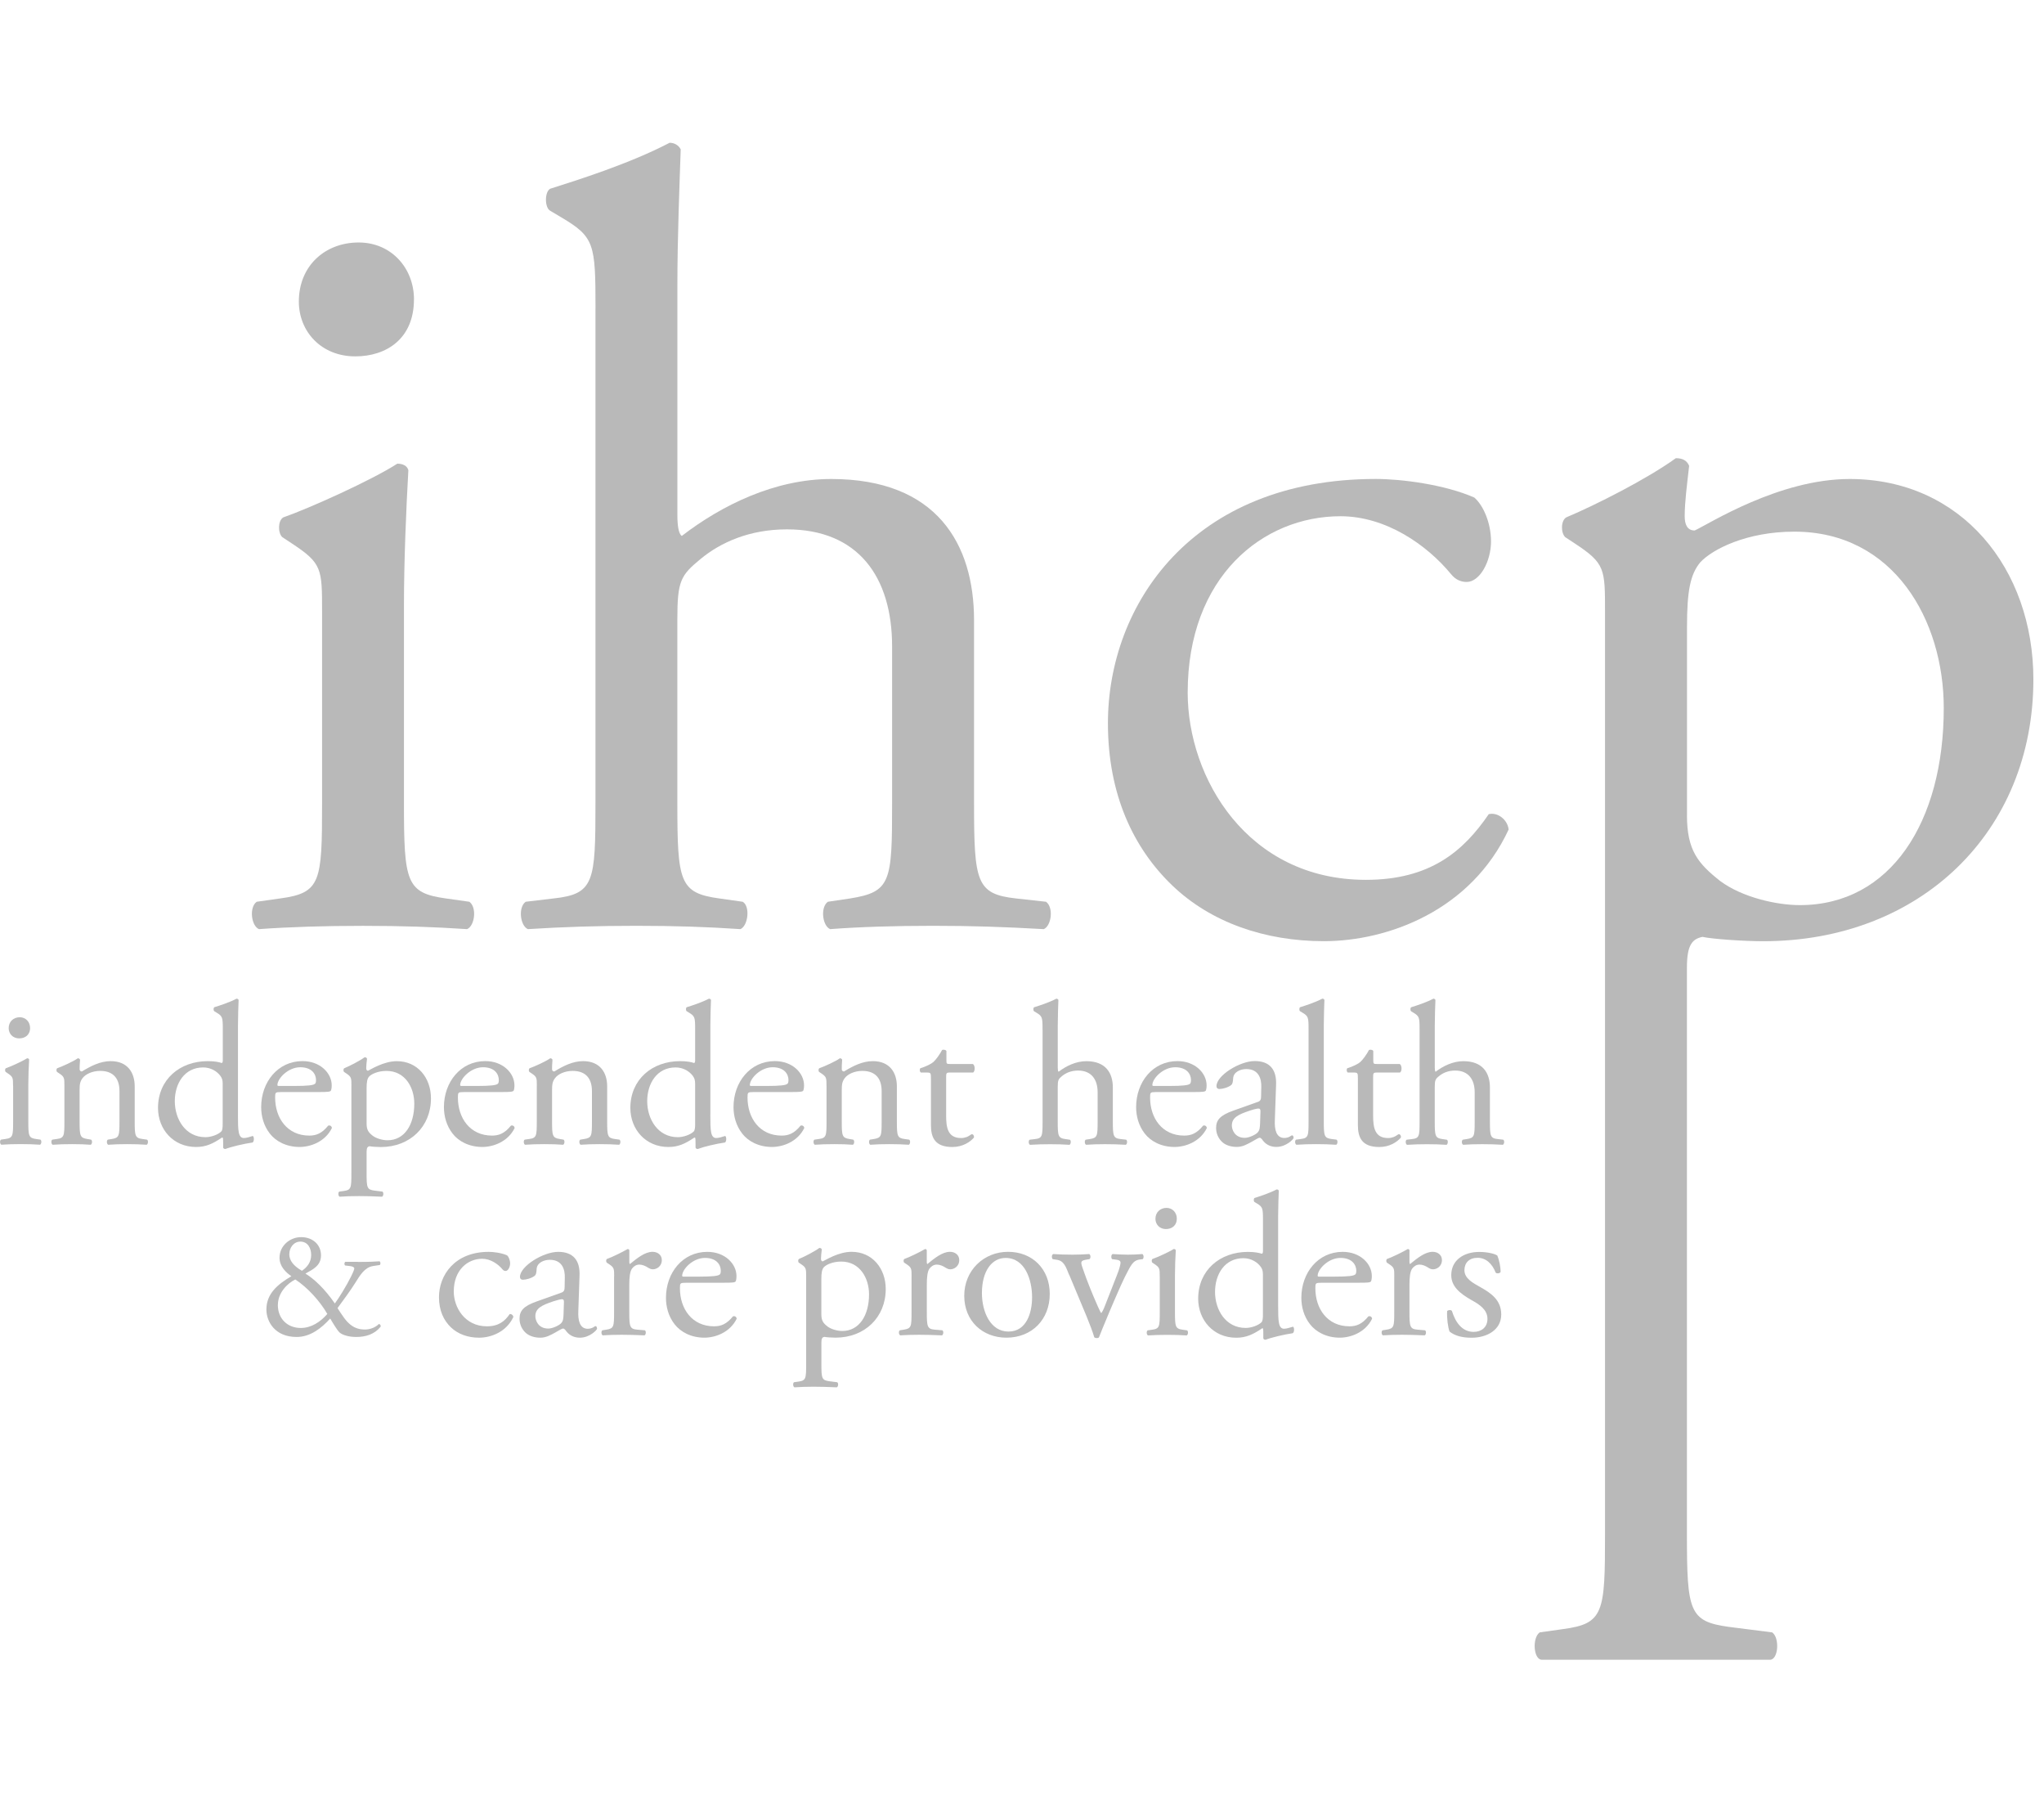 <svg width="102" height="90" viewBox="0 0 102 90" fill="none" xmlns="http://www.w3.org/2000/svg">
<g clip-path="url(#clip0_708_3132)">
<path d="M1.502 51.278C1.502 51.644 1.245 51.807 0.957 51.807C0.639 51.807 0.433 51.574 0.433 51.299C0.433 50.963 0.68 50.752 0.986 50.752C1.292 50.752 1.5 50.994 1.5 51.279M0.651 54.172C0.651 53.775 0.651 53.725 0.374 53.542L0.283 53.48C0.242 53.439 0.242 53.328 0.292 53.297C0.528 53.216 1.113 52.952 1.35 52.8C1.401 52.8 1.442 52.819 1.454 52.859C1.432 53.216 1.413 53.702 1.413 54.118V55.944C1.413 56.675 1.432 56.777 1.802 56.827L2.019 56.858C2.091 56.91 2.069 57.081 1.997 57.112C1.689 57.091 1.391 57.081 1.033 57.081C0.674 57.081 0.355 57.091 0.068 57.112C-0.004 57.081 -0.023 56.91 0.049 56.858L0.263 56.827C0.643 56.777 0.655 56.675 0.655 55.944V54.17L0.651 54.172Z" fill="#B9B9B9"/>
<path d="M20.657 14.938C20.657 16.906 19.276 17.78 17.729 17.78C16.017 17.78 14.913 16.524 14.913 15.048C14.913 13.245 16.239 12.098 17.897 12.098C19.555 12.098 20.659 13.408 20.659 14.938M16.072 30.511C16.072 28.38 16.072 28.108 14.58 27.124L14.083 26.796C13.863 26.577 13.863 25.977 14.138 25.812C15.408 25.374 18.557 23.954 19.827 23.133C20.104 23.133 20.324 23.243 20.378 23.461C20.269 25.374 20.158 27.997 20.158 30.236V40.072C20.158 44.007 20.269 44.554 22.258 44.826L23.419 44.99C23.807 45.261 23.696 46.192 23.308 46.356C21.651 46.246 20.049 46.192 18.115 46.192C16.181 46.192 14.469 46.246 12.922 46.356C12.534 46.192 12.425 45.261 12.811 44.99L13.972 44.826C16.015 44.552 16.072 44.005 16.072 40.072V30.509V30.511Z" fill="#B9B9B9"/>
<path d="M29.717 15.376C29.717 12.152 29.662 11.825 28.004 10.84L27.451 10.512C27.175 10.349 27.175 9.582 27.451 9.418C28.832 8.981 31.429 8.162 33.416 7.123C33.638 7.123 33.858 7.233 33.969 7.451C33.914 9.09 33.803 11.823 33.803 14.227V25.702C33.803 26.193 33.858 26.631 34.023 26.739C36.012 25.209 38.663 23.898 41.482 23.898C46.729 23.898 48.607 27.122 48.607 30.947V40.072C48.607 44.007 48.718 44.608 50.707 44.826L52.197 44.99C52.584 45.262 52.474 46.19 52.086 46.356C50.097 46.244 48.496 46.19 46.562 46.19C44.627 46.19 42.917 46.244 41.425 46.356C41.038 46.19 40.928 45.262 41.314 44.99L42.419 44.826C44.462 44.498 44.518 44.005 44.518 40.072V32.259C44.518 28.762 42.806 26.411 39.271 26.411C37.393 26.411 35.956 27.066 34.962 27.887C33.967 28.706 33.801 28.98 33.801 30.893V40.072C33.801 44.007 33.912 44.554 35.899 44.826L37.06 44.99C37.446 45.208 37.335 46.19 36.949 46.356C35.291 46.244 33.69 46.19 31.756 46.19C29.822 46.19 28.11 46.244 26.343 46.356C25.957 46.19 25.846 45.262 26.234 44.99L27.615 44.826C29.658 44.608 29.715 44.005 29.715 40.072V15.376H29.717Z" fill="#B9B9B9"/>
<path d="M73.577 24.829C74.017 25.212 74.405 26.085 74.405 27.014C74.405 27.999 73.853 29.035 73.189 29.035C72.912 29.035 72.636 28.926 72.416 28.652C71.2 27.176 69.157 25.756 66.892 25.756C63.023 25.756 59.268 28.762 59.268 34.554C59.268 38.816 62.25 43.897 68.16 43.897C71.364 43.897 73.022 42.477 74.292 40.62C74.734 40.51 75.23 40.892 75.285 41.385C73.409 45.427 69.264 46.957 66.06 46.957C63.132 46.957 60.425 46.027 58.492 44.171C56.558 42.312 55.288 39.635 55.288 36.082C55.288 30.18 59.486 23.896 68.656 23.896C69.928 23.896 72.083 24.17 73.575 24.825" fill="#B9B9B9"/>
<path d="M84.183 40.676C84.183 42.425 84.734 43.08 85.84 43.955C86.945 44.774 88.657 45.158 89.816 45.158C94.347 45.158 96.998 41.005 96.998 35.323C96.998 30.951 94.512 26.525 89.541 26.525C87.167 26.525 85.455 27.4 84.847 28.055C84.35 28.656 84.185 29.475 84.185 31.278V40.678L84.183 40.676ZM80.094 30.512C80.094 28.38 80.094 28.109 78.602 27.124L78.105 26.797C77.885 26.577 77.885 25.977 78.16 25.812C79.596 25.211 82.192 23.898 83.628 22.86C83.959 22.86 84.181 22.97 84.292 23.243C84.181 24.228 84.07 25.047 84.07 25.756C84.07 26.139 84.181 26.467 84.569 26.467C85.285 26.139 88.766 23.898 92.302 23.898C97.88 23.898 101.47 28.378 101.47 33.899C101.47 41.495 95.837 46.959 87.991 46.959C86.997 46.959 85.451 46.851 84.954 46.742C84.457 46.851 84.181 47.125 84.181 48.271V76.523C84.181 80.404 84.292 80.895 86.281 81.169L88.435 81.442C88.821 81.716 88.745 82.809 88.324 82.809H76.945C76.524 82.809 76.448 81.716 76.835 81.442L77.994 81.279C80.04 81.007 80.094 80.46 80.094 76.525V30.512Z" fill="#B9B9B9"/>
<path d="M3.214 54.171C3.214 53.774 3.214 53.724 2.937 53.541L2.846 53.48C2.805 53.439 2.805 53.327 2.856 53.296C3.091 53.215 3.676 52.952 3.882 52.799C3.923 52.799 3.974 52.819 3.995 52.871C3.974 53.104 3.974 53.256 3.974 53.346C3.974 53.408 4.014 53.458 4.087 53.458C4.519 53.194 5 52.942 5.522 52.942C6.373 52.942 6.722 53.52 6.722 54.2V55.946C6.722 56.676 6.743 56.778 7.113 56.828L7.339 56.859C7.411 56.911 7.39 57.083 7.318 57.114C7.01 57.092 6.712 57.083 6.354 57.083C5.995 57.083 5.678 57.092 5.399 57.114C5.327 57.083 5.308 56.911 5.378 56.859L5.573 56.828C5.95 56.767 5.962 56.676 5.962 55.946V54.435C5.962 53.855 5.695 53.429 4.998 53.429C4.609 53.429 4.27 53.591 4.125 53.784C3.993 53.957 3.972 54.1 3.972 54.393V55.946C3.972 56.676 3.993 56.769 4.363 56.828L4.548 56.859C4.62 56.911 4.599 57.083 4.527 57.114C4.25 57.092 3.952 57.083 3.594 57.083C3.235 57.083 2.918 57.092 2.63 57.114C2.558 57.083 2.536 56.911 2.608 56.859L2.824 56.828C3.204 56.778 3.214 56.676 3.214 55.946V54.171Z" fill="#B9B9B9"/>
<path d="M11.114 54.079C11.114 53.877 11.073 53.784 11.001 53.682C10.847 53.468 10.54 53.256 10.139 53.256C9.206 53.256 8.723 54.058 8.723 54.94C8.723 55.823 9.244 56.736 10.251 56.736C10.53 56.736 10.877 56.614 11.04 56.453C11.103 56.391 11.112 56.239 11.112 56.077V54.079H11.114ZM11.874 55.603C11.874 56.404 11.884 56.778 12.172 56.778C12.285 56.778 12.458 56.728 12.612 56.676C12.684 56.696 12.694 56.952 12.602 57.002C12.172 57.062 11.535 57.214 11.249 57.325C11.186 57.325 11.136 57.295 11.136 57.245V57.073C11.136 56.921 11.136 56.798 11.116 56.757H11.075C10.623 57.062 10.275 57.225 9.784 57.225C8.645 57.225 7.885 56.343 7.885 55.277C7.885 53.857 8.974 52.942 10.368 52.942C10.717 52.942 10.943 52.992 11.056 53.034C11.107 53.034 11.118 52.975 11.118 52.892V51.358C11.118 50.761 11.108 50.699 10.799 50.516L10.697 50.454C10.645 50.423 10.645 50.281 10.697 50.252C10.953 50.171 11.436 50.019 11.804 49.826C11.845 49.826 11.886 49.845 11.907 49.888C11.895 50.192 11.876 50.699 11.876 51.146V55.601L11.874 55.603Z" fill="#B9B9B9"/>
<path d="M14.642 54.181C15.402 54.181 15.627 54.141 15.709 54.079C15.741 54.058 15.77 54.02 15.77 53.886C15.77 53.601 15.575 53.247 14.981 53.247C14.387 53.247 13.851 53.796 13.843 54.131C13.843 54.152 13.843 54.181 13.915 54.181H14.644H14.642ZM14.007 54.486C13.74 54.486 13.73 54.505 13.73 54.759C13.73 55.785 14.336 56.657 15.435 56.657C15.772 56.657 16.06 56.555 16.377 56.16C16.481 56.129 16.553 56.191 16.562 56.28C16.224 56.971 15.485 57.224 14.952 57.224C14.286 57.224 13.762 56.941 13.464 56.555C13.156 56.158 13.033 55.682 13.033 55.235C13.033 53.987 13.865 52.94 15.096 52.94C15.978 52.94 16.553 53.54 16.553 54.149C16.553 54.289 16.533 54.372 16.512 54.413C16.481 54.472 16.338 54.484 15.906 54.484H14.007V54.486Z" fill="#B9B9B9"/>
<path d="M18.294 56.058C18.294 56.384 18.397 56.505 18.602 56.667C18.806 56.819 19.124 56.89 19.34 56.89C20.181 56.89 20.674 56.12 20.674 55.064C20.674 54.252 20.213 53.43 19.289 53.43C18.849 53.43 18.53 53.592 18.417 53.713C18.325 53.825 18.294 53.977 18.294 54.312V56.058ZM17.537 54.172C17.537 53.775 17.537 53.724 17.26 53.541L17.168 53.48C17.128 53.439 17.128 53.328 17.178 53.297C17.445 53.187 17.928 52.942 18.195 52.749C18.255 52.749 18.296 52.769 18.316 52.821C18.296 53.004 18.275 53.156 18.275 53.289C18.275 53.36 18.296 53.42 18.368 53.42C18.501 53.358 19.147 52.944 19.804 52.944C20.84 52.944 21.506 53.776 21.506 54.802C21.506 56.212 20.46 57.228 19.003 57.228C18.818 57.228 18.53 57.208 18.438 57.187C18.347 57.208 18.294 57.258 18.294 57.472V58.538C18.294 59.258 18.314 59.351 18.684 59.401L19.085 59.451C19.157 59.503 19.136 59.675 19.064 59.706C18.571 59.684 18.273 59.675 17.914 59.675C17.556 59.675 17.237 59.684 16.95 59.706C16.878 59.675 16.859 59.501 16.929 59.451L17.145 59.422C17.525 59.372 17.535 59.27 17.535 58.54V54.177L17.537 54.172Z" fill="#B9B9B9"/>
<path d="M23.764 54.181C24.523 54.181 24.749 54.141 24.831 54.079C24.862 54.058 24.892 54.02 24.892 53.886C24.892 53.601 24.697 53.247 24.103 53.247C23.509 53.247 22.973 53.796 22.963 54.131C22.963 54.152 22.963 54.181 23.035 54.181H23.764ZM23.127 54.486C22.86 54.486 22.85 54.505 22.85 54.759C22.85 55.785 23.456 56.657 24.553 56.657C24.89 56.657 25.178 56.555 25.497 56.16C25.599 56.129 25.671 56.191 25.682 56.28C25.343 56.971 24.605 57.224 24.072 57.224C23.405 57.224 22.881 56.941 22.584 56.555C22.276 56.158 22.153 55.682 22.153 55.235C22.153 53.987 22.985 52.94 24.216 52.94C25.098 52.94 25.672 53.54 25.672 54.149C25.672 54.289 25.653 54.372 25.632 54.413C25.601 54.472 25.456 54.484 25.026 54.484H23.127V54.486Z" fill="#B9B9B9"/>
<path d="M26.789 54.171C26.789 53.774 26.789 53.724 26.512 53.541L26.419 53.48C26.378 53.439 26.378 53.327 26.431 53.296C26.666 53.215 27.25 52.952 27.457 52.799C27.498 52.799 27.549 52.819 27.57 52.871C27.549 53.104 27.549 53.256 27.549 53.346C27.549 53.408 27.589 53.458 27.662 53.458C28.092 53.194 28.575 52.942 29.097 52.942C29.948 52.942 30.299 53.52 30.299 54.2V55.946C30.299 56.676 30.318 56.778 30.688 56.828L30.914 56.859C30.986 56.911 30.965 57.083 30.895 57.114C30.587 57.092 30.289 57.083 29.93 57.083C29.572 57.083 29.255 57.092 28.976 57.114C28.904 57.083 28.883 56.911 28.955 56.859L29.149 56.828C29.529 56.767 29.539 56.676 29.539 55.946V54.435C29.539 53.855 29.272 53.429 28.575 53.429C28.185 53.429 27.846 53.591 27.702 53.784C27.57 53.957 27.549 54.1 27.549 54.393V55.946C27.549 56.676 27.57 56.769 27.938 56.828L28.123 56.859C28.195 56.911 28.174 57.083 28.102 57.114C27.825 57.092 27.527 57.083 27.167 57.083C26.806 57.083 26.491 57.092 26.203 57.114C26.131 57.083 26.111 56.911 26.181 56.859L26.398 56.828C26.777 56.778 26.787 56.676 26.787 55.946V54.171H26.789Z" fill="#B9B9B9"/>
<path d="M34.689 54.079C34.689 53.877 34.648 53.784 34.576 53.682C34.422 53.468 34.115 53.256 33.713 53.256C32.781 53.256 32.297 54.058 32.297 54.94C32.297 55.823 32.819 56.736 33.826 56.736C34.103 56.736 34.452 56.614 34.617 56.453C34.679 56.391 34.689 56.239 34.689 56.077V54.079ZM35.447 55.603C35.447 56.404 35.457 56.778 35.743 56.778C35.856 56.778 36.031 56.728 36.185 56.676C36.257 56.696 36.267 56.952 36.175 57.002C35.743 57.062 35.108 57.214 34.822 57.325C34.759 57.325 34.709 57.295 34.709 57.245V57.073C34.709 56.921 34.709 56.798 34.687 56.757H34.646C34.196 57.062 33.846 57.225 33.355 57.225C32.216 57.225 31.456 56.343 31.456 55.277C31.456 53.857 32.543 52.942 33.939 52.942C34.288 52.942 34.514 52.992 34.627 53.034C34.678 53.034 34.689 52.975 34.689 52.892V51.358C34.689 50.761 34.679 50.699 34.372 50.516L34.269 50.454C34.218 50.423 34.218 50.281 34.269 50.252C34.526 50.171 35.007 50.019 35.377 49.826C35.418 49.826 35.459 49.845 35.48 49.888C35.47 50.192 35.449 50.699 35.449 51.146V55.601L35.447 55.603Z" fill="#B9B9B9"/>
<path d="M38.217 54.181C38.977 54.181 39.202 54.141 39.284 54.079C39.315 54.058 39.347 54.02 39.347 53.886C39.347 53.601 39.152 53.247 38.556 53.247C37.96 53.247 37.428 53.796 37.418 54.131C37.418 54.152 37.418 54.181 37.49 54.181H38.219H38.217ZM37.58 54.486C37.315 54.486 37.303 54.505 37.303 54.759C37.303 55.785 37.909 56.657 39.006 56.657C39.345 56.657 39.631 56.555 39.95 56.16C40.054 56.129 40.126 56.191 40.135 56.28C39.797 56.971 39.058 57.224 38.525 57.224C37.857 57.224 37.335 56.941 37.037 56.555C36.729 56.158 36.604 55.682 36.604 55.235C36.604 53.987 37.436 52.94 38.667 52.94C39.549 52.94 40.124 53.54 40.124 54.149C40.124 54.289 40.102 54.372 40.083 54.413C40.052 54.472 39.907 54.484 39.477 54.484H37.578L37.58 54.486Z" fill="#B9B9B9"/>
<path d="M41.244 54.171C41.244 53.774 41.244 53.724 40.968 53.541L40.876 53.48C40.835 53.439 40.835 53.327 40.886 53.296C41.121 53.215 41.706 52.952 41.912 52.799C41.953 52.799 42.006 52.819 42.025 52.871C42.006 53.104 42.006 53.256 42.006 53.346C42.006 53.408 42.047 53.458 42.118 53.458C42.551 53.194 43.032 52.942 43.554 52.942C44.405 52.942 44.756 53.52 44.756 54.2V55.946C44.756 56.676 44.775 56.778 45.145 56.828L45.371 56.859C45.443 56.911 45.422 57.083 45.35 57.114C45.042 57.092 44.744 57.083 44.386 57.083C44.027 57.083 43.708 57.092 43.431 57.114C43.359 57.083 43.34 56.911 43.412 56.859L43.607 56.828C43.986 56.767 43.996 56.676 43.996 55.946V54.435C43.996 53.855 43.729 53.429 43.032 53.429C42.642 53.429 42.304 53.591 42.159 53.784C42.027 53.957 42.006 54.1 42.006 54.393V55.946C42.006 56.676 42.025 56.769 42.395 56.828L42.58 56.859C42.652 56.911 42.633 57.083 42.561 57.114C42.282 57.092 41.986 57.083 41.626 57.083C41.266 57.083 40.95 57.092 40.662 57.114C40.59 57.083 40.57 56.911 40.64 56.859L40.856 56.828C41.236 56.778 41.246 56.676 41.246 55.946V54.171H41.244Z" fill="#B9B9B9"/>
<path d="M47.399 53.511C47.224 53.511 47.214 53.541 47.214 53.755V55.651C47.214 56.241 47.286 56.779 47.962 56.779C48.065 56.779 48.157 56.757 48.241 56.728C48.332 56.698 48.467 56.586 48.498 56.586C48.58 56.586 48.62 56.698 48.601 56.757C48.416 56.971 48.048 57.226 47.524 57.226C46.642 57.226 46.456 56.738 46.456 56.129V53.806C46.456 53.532 46.447 53.511 46.242 53.511H45.954C45.892 53.47 45.882 53.358 45.923 53.299C46.221 53.208 46.476 53.075 46.579 52.985C46.714 52.861 46.908 52.59 47.012 52.385C47.062 52.364 47.187 52.364 47.228 52.435V52.892C47.228 53.075 47.237 53.085 47.413 53.085H48.552C48.675 53.177 48.655 53.451 48.562 53.511H47.403H47.399Z" fill="#B9B9B9"/>
<path d="M52.025 51.36C52.025 50.761 52.016 50.701 51.708 50.518L51.605 50.456C51.554 50.425 51.554 50.283 51.605 50.254C51.862 50.173 52.343 50.021 52.713 49.826C52.754 49.826 52.795 49.847 52.816 49.888C52.806 50.192 52.785 50.699 52.785 51.148V53.279C52.785 53.372 52.795 53.453 52.826 53.472C53.194 53.189 53.689 52.944 54.211 52.944C55.184 52.944 55.533 53.543 55.533 54.252V55.948C55.533 56.678 55.555 56.79 55.923 56.83L56.199 56.861C56.271 56.911 56.25 57.085 56.18 57.115C55.81 57.094 55.514 57.085 55.153 57.085C54.793 57.085 54.476 57.094 54.199 57.115C54.127 57.085 54.108 56.911 54.178 56.861L54.384 56.83C54.764 56.771 54.774 56.678 54.774 55.948V54.497C54.774 53.848 54.456 53.412 53.8 53.412C53.451 53.412 53.184 53.533 52.999 53.686C52.814 53.838 52.783 53.89 52.783 54.245V55.95C52.783 56.68 52.803 56.782 53.173 56.832L53.389 56.863C53.461 56.904 53.441 57.087 53.369 57.117C53.062 57.096 52.764 57.087 52.405 57.087C52.047 57.087 51.729 57.096 51.4 57.117C51.328 57.087 51.309 56.913 51.381 56.863L51.638 56.832C52.018 56.792 52.027 56.68 52.027 55.95V51.362L52.025 51.36Z" fill="#B9B9B9"/>
<path d="M58.303 54.181C59.063 54.181 59.289 54.141 59.371 54.079C59.402 54.058 59.433 54.02 59.433 53.886C59.433 53.601 59.238 53.247 58.642 53.247C58.046 53.247 57.513 53.796 57.505 54.131C57.505 54.152 57.505 54.181 57.577 54.181H58.305H58.303ZM57.668 54.486C57.402 54.486 57.392 54.505 57.392 54.759C57.392 55.785 57.996 56.657 59.094 56.657C59.433 56.657 59.719 56.555 60.039 56.16C60.142 56.129 60.214 56.191 60.224 56.28C59.885 56.971 59.147 57.224 58.613 57.224C57.947 57.224 57.423 56.941 57.125 56.555C56.817 56.158 56.695 55.682 56.695 55.235C56.695 53.987 57.524 52.94 58.755 52.94C59.638 52.94 60.212 53.54 60.212 54.149C60.212 54.289 60.191 54.372 60.171 54.413C60.14 54.472 59.998 54.484 59.566 54.484H57.668V54.486Z" fill="#B9B9B9"/>
<path d="M62.121 56.769C62.326 56.769 62.645 56.617 62.746 56.515C62.869 56.393 62.869 56.251 62.881 56.039L62.9 55.44C62.9 55.328 62.859 55.307 62.797 55.307C62.735 55.307 62.561 55.347 62.376 55.409C61.77 55.611 61.472 55.765 61.472 56.16C61.472 56.334 61.595 56.769 62.119 56.769M62.756 54.983C62.91 54.931 62.931 54.84 62.931 54.688L62.941 54.222C62.951 53.846 62.828 53.337 62.193 53.337C61.905 53.337 61.558 53.48 61.537 53.794C61.525 53.956 61.515 54.079 61.434 54.139C61.28 54.26 61.003 54.332 60.849 54.332C60.758 54.332 60.705 54.28 60.705 54.189C60.705 53.659 61.864 52.938 62.614 52.938C63.364 52.938 63.712 53.366 63.679 54.127L63.617 55.892C63.596 56.361 63.689 56.775 64.09 56.775C64.193 56.775 64.283 56.746 64.347 56.715C64.398 56.684 64.451 56.644 64.482 56.644C64.523 56.644 64.554 56.706 64.554 56.775C64.554 56.827 64.193 57.222 63.691 57.222C63.444 57.222 63.198 57.131 63.025 56.908C62.984 56.848 62.922 56.765 62.861 56.765C62.789 56.765 62.666 56.856 62.46 56.968C62.234 57.089 62.01 57.222 61.722 57.222C61.434 57.222 61.176 57.141 61.003 56.989C60.808 56.817 60.686 56.561 60.686 56.278C60.686 55.883 60.879 55.65 61.537 55.414L62.758 54.979L62.756 54.983Z" fill="#B9B9B9"/>
<path d="M66.06 55.946C66.06 56.676 66.082 56.778 66.45 56.828L66.697 56.859C66.769 56.911 66.75 57.083 66.678 57.114C66.339 57.092 66.043 57.083 65.682 57.083C65.322 57.083 65.006 57.092 64.696 57.114C64.622 57.083 64.603 56.911 64.675 56.859L64.911 56.828C65.291 56.778 65.3 56.676 65.3 55.946V51.358C65.3 50.759 65.291 50.699 64.983 50.516L64.879 50.454C64.827 50.423 64.827 50.281 64.879 50.252C65.137 50.171 65.618 50.019 65.988 49.824C66.029 49.824 66.07 49.843 66.091 49.886C66.082 50.19 66.06 50.697 66.06 51.146V55.946Z" fill="#B9B9B9"/>
<path d="M68.707 53.511C68.532 53.511 68.522 53.541 68.522 53.755V55.651C68.522 56.241 68.594 56.779 69.27 56.779C69.373 56.779 69.465 56.757 69.546 56.728C69.64 56.698 69.774 56.586 69.803 56.586C69.887 56.586 69.926 56.698 69.907 56.757C69.722 56.971 69.353 57.226 68.83 57.226C67.947 57.226 67.762 56.738 67.762 56.129V53.806C67.762 53.532 67.752 53.511 67.546 53.511H67.258C67.195 53.47 67.186 53.358 67.227 53.299C67.525 53.208 67.782 53.075 67.883 52.985C68.016 52.861 68.212 52.59 68.315 52.385C68.366 52.364 68.491 52.364 68.53 52.435V52.892C68.53 53.075 68.541 53.085 68.715 53.085H69.854C69.977 53.177 69.957 53.451 69.864 53.511H68.705H68.707Z" fill="#B9B9B9"/>
<path d="M70.84 51.36C70.84 50.761 70.83 50.701 70.522 50.518L70.421 50.456C70.37 50.425 70.37 50.283 70.421 50.254C70.678 50.173 71.159 50.021 71.529 49.826C71.57 49.826 71.611 49.847 71.631 49.888C71.621 50.192 71.599 50.699 71.599 51.148V53.279C71.599 53.372 71.611 53.453 71.64 53.472C72.01 53.189 72.503 52.944 73.025 52.944C74.001 52.944 74.35 53.543 74.35 54.252V55.948C74.35 56.678 74.371 56.79 74.739 56.83L75.016 56.861C75.088 56.911 75.068 57.085 74.994 57.115C74.626 57.094 74.328 57.085 73.97 57.085C73.611 57.085 73.292 57.094 73.015 57.115C72.943 57.085 72.924 56.911 72.996 56.861L73.198 56.83C73.578 56.771 73.59 56.678 73.59 55.948V54.497C73.59 53.848 73.272 53.412 72.614 53.412C72.266 53.412 71.999 53.533 71.814 53.686C71.629 53.838 71.597 53.89 71.597 54.245V55.95C71.597 56.68 71.619 56.782 71.987 56.832L72.203 56.863C72.275 56.904 72.256 57.087 72.184 57.117C71.876 57.096 71.578 57.087 71.22 57.087C70.861 57.087 70.542 57.096 70.215 57.117C70.143 57.087 70.121 56.913 70.193 56.863L70.45 56.832C70.832 56.792 70.84 56.68 70.84 55.95V51.362V51.36Z" fill="#B9B9B9"/>
<path d="M14.435 62.571C14.435 62.89 14.652 63.164 15.067 63.401C15.328 63.226 15.528 62.975 15.528 62.609C15.528 62.274 15.359 61.946 14.991 61.946C14.652 61.946 14.438 62.258 14.438 62.569M13.865 65.106C13.865 65.783 14.334 66.255 15.012 66.255C15.526 66.255 15.988 65.958 16.334 65.555C15.966 64.915 15.349 64.237 14.736 63.834C14.35 64.025 13.867 64.49 13.867 65.106M17.858 62.96C18.434 62.96 18.734 62.944 18.942 62.929C18.997 62.967 18.997 63.066 18.958 63.112L18.619 63.164C18.197 63.233 17.973 63.613 17.735 63.994C17.482 64.397 17.166 64.823 16.843 65.264C16.973 65.47 17.02 65.53 17.098 65.646C17.505 66.262 17.898 66.332 18.214 66.332C18.452 66.332 18.728 66.239 18.907 66.056C18.97 66.066 19.015 66.126 18.993 66.193C18.685 66.575 18.247 66.704 17.77 66.704C17.423 66.704 17.094 66.611 16.948 66.482C16.831 66.384 16.562 65.927 16.479 65.783C16.04 66.268 15.485 66.704 14.802 66.704C13.717 66.704 13.294 65.935 13.294 65.334C13.294 64.542 13.857 64.077 14.541 63.673C14.264 63.482 13.949 63.185 13.949 62.752C13.949 62.15 14.471 61.723 15.026 61.723C15.61 61.723 16.019 62.104 16.019 62.628C16.019 63.152 15.618 63.328 15.242 63.542C15.665 63.8 16.196 64.287 16.71 65.033C16.888 64.798 17.295 64.143 17.511 63.702C17.641 63.443 17.68 63.328 17.68 63.283C17.68 63.23 17.604 63.183 17.48 63.168L17.219 63.137C17.174 63.091 17.174 62.992 17.234 62.954H17.865L17.858 62.96Z" fill="#B9B9B9"/>
<path d="M25.302 62.63C25.384 62.702 25.456 62.864 25.456 63.035C25.456 63.218 25.353 63.411 25.23 63.411C25.18 63.411 25.127 63.39 25.086 63.342C24.86 63.066 24.48 62.802 24.06 62.802C23.341 62.802 22.644 63.359 22.644 64.436C22.644 65.228 23.197 66.172 24.295 66.172C24.89 66.172 25.197 65.91 25.433 65.563C25.515 65.544 25.608 65.613 25.618 65.706C25.269 66.457 24.5 66.74 23.906 66.74C23.361 66.74 22.858 66.567 22.5 66.222C22.139 65.877 21.906 65.38 21.906 64.721C21.906 63.625 22.685 62.457 24.389 62.457C24.625 62.457 25.024 62.507 25.302 62.63Z" fill="#B9B9B9"/>
<path d="M27.363 66.284C27.57 66.284 27.887 66.132 27.991 66.029C28.113 65.908 28.113 65.766 28.123 65.552L28.142 64.952C28.142 64.841 28.102 64.821 28.039 64.821C27.977 64.821 27.804 64.862 27.619 64.923C27.013 65.126 26.715 65.28 26.715 65.675C26.715 65.846 26.837 66.284 27.361 66.284M28 64.498C28.154 64.448 28.176 64.355 28.176 64.205L28.185 63.736C28.195 63.361 28.072 62.854 27.436 62.854C27.147 62.854 26.8 62.995 26.779 63.311C26.769 63.474 26.76 63.594 26.676 63.656C26.522 63.777 26.245 63.848 26.092 63.848C25.998 63.848 25.947 63.796 25.947 63.706C25.947 63.178 27.106 62.457 27.854 62.457C28.602 62.457 28.953 62.883 28.92 63.646L28.859 65.411C28.838 65.879 28.931 66.295 29.331 66.295C29.434 66.295 29.525 66.264 29.588 66.234C29.638 66.203 29.691 66.162 29.722 66.162C29.763 66.162 29.794 66.224 29.794 66.295C29.794 66.346 29.436 66.74 28.933 66.74C28.686 66.74 28.441 66.65 28.265 66.426C28.224 66.365 28.162 66.284 28.102 66.284C28.029 66.284 27.907 66.374 27.702 66.486C27.476 66.608 27.25 66.74 26.964 66.74C26.678 66.74 26.421 66.659 26.245 66.507C26.051 66.334 25.926 66.079 25.926 65.796C25.926 65.399 26.121 65.166 26.777 64.933L27.998 64.498H28Z" fill="#B9B9B9"/>
<path d="M30.648 63.684C30.648 63.289 30.648 63.239 30.371 63.056L30.278 62.995C30.237 62.954 30.237 62.842 30.287 62.812C30.525 62.731 31.066 62.467 31.323 62.315C31.376 62.324 31.405 62.345 31.405 62.386V62.973C31.405 63.023 31.415 63.054 31.436 63.064C31.795 62.771 32.184 62.455 32.564 62.455C32.821 62.455 33.026 62.617 33.026 62.862C33.026 63.197 32.749 63.328 32.584 63.328C32.482 63.328 32.43 63.297 32.358 63.257C32.204 63.155 32.05 63.093 31.906 63.093C31.742 63.093 31.618 63.185 31.538 63.295C31.434 63.438 31.403 63.733 31.403 64.078V65.457C31.403 66.188 31.425 66.311 31.812 66.34L32.182 66.371C32.255 66.422 32.233 66.594 32.161 66.623C31.68 66.604 31.382 66.594 31.023 66.594C30.665 66.594 30.348 66.604 30.079 66.623C30.007 66.594 29.987 66.422 30.059 66.371L30.254 66.34C30.634 66.28 30.644 66.188 30.644 65.457V63.681L30.648 63.684Z" fill="#B9B9B9"/>
<path d="M34.841 63.694C35.601 63.694 35.827 63.654 35.909 63.592C35.938 63.573 35.969 63.532 35.969 63.401C35.969 63.116 35.774 62.76 35.178 62.76C34.582 62.76 34.051 63.309 34.041 63.644C34.041 63.665 34.041 63.694 34.113 63.694H34.841ZM34.206 64.001C33.94 64.001 33.93 64.022 33.93 64.274C33.93 65.299 34.535 66.172 35.632 66.172C35.971 66.172 36.257 66.07 36.577 65.675C36.68 65.644 36.752 65.706 36.762 65.794C36.423 66.486 35.685 66.739 35.151 66.739C34.485 66.739 33.961 66.453 33.663 66.068C33.355 65.673 33.233 65.195 33.233 64.75C33.233 63.501 34.064 62.457 35.295 62.457C36.177 62.457 36.752 63.054 36.752 63.665C36.752 63.808 36.731 63.889 36.711 63.927C36.68 63.989 36.536 63.998 36.105 63.998H34.208L34.206 64.001Z" fill="#B9B9B9"/>
<path d="M40.987 65.573C40.987 65.898 41.09 66.02 41.294 66.181C41.499 66.334 41.816 66.405 42.033 66.405C42.874 66.405 43.367 65.632 43.367 64.576C43.367 63.765 42.905 62.942 41.982 62.942C41.54 62.942 41.222 63.104 41.109 63.226C41.018 63.339 40.987 63.49 40.987 63.825V65.571V65.573ZM40.229 63.684C40.229 63.289 40.229 63.239 39.953 63.056L39.861 62.994C39.82 62.954 39.82 62.842 39.871 62.811C40.138 62.7 40.621 62.455 40.888 62.262C40.948 62.262 40.989 62.283 41.01 62.334C40.989 62.517 40.969 62.667 40.969 62.8C40.969 62.871 40.989 62.931 41.061 62.931C41.195 62.871 41.84 62.455 42.496 62.455C43.532 62.455 44.2 63.287 44.2 64.312C44.2 65.723 43.153 66.738 41.696 66.738C41.511 66.738 41.224 66.719 41.133 66.698C41.039 66.719 40.989 66.769 40.989 66.983V68.049C40.989 68.769 41.01 68.86 41.38 68.912L41.779 68.962C41.852 69.012 41.83 69.185 41.758 69.216C41.267 69.197 40.969 69.185 40.609 69.185C40.249 69.185 39.931 69.197 39.645 69.216C39.573 69.185 39.553 69.012 39.623 68.962L39.84 68.931C40.219 68.881 40.229 68.779 40.229 68.049V63.684Z" fill="#B9B9B9"/>
<path d="M45.49 63.684C45.49 63.289 45.49 63.239 45.214 63.056L45.12 62.995C45.079 62.954 45.079 62.842 45.13 62.812C45.366 62.731 45.909 62.467 46.166 62.315C46.217 62.324 46.248 62.345 46.248 62.386V62.973C46.248 63.023 46.258 63.054 46.279 63.064C46.639 62.771 47.027 62.455 47.407 62.455C47.664 62.455 47.868 62.617 47.868 62.862C47.868 63.197 47.592 63.328 47.428 63.328C47.325 63.328 47.275 63.297 47.202 63.257C47.048 63.155 46.895 63.093 46.751 63.093C46.587 63.093 46.464 63.185 46.382 63.295C46.279 63.438 46.25 63.733 46.25 64.078V65.457C46.25 66.188 46.27 66.311 46.659 66.34L47.027 66.371C47.099 66.422 47.078 66.594 47.006 66.623C46.525 66.604 46.227 66.594 45.868 66.594C45.51 66.594 45.19 66.604 44.924 66.623C44.852 66.594 44.83 66.422 44.904 66.371L45.099 66.34C45.479 66.28 45.488 66.188 45.488 65.457V63.681L45.49 63.684Z" fill="#B9B9B9"/>
<path d="M50.181 62.761C49.503 62.761 49 63.401 49 64.517C49 65.442 49.421 66.434 50.323 66.434C51.225 66.434 51.503 65.501 51.503 64.721C51.503 63.858 51.154 62.761 50.181 62.761ZM52.385 64.557C52.385 65.825 51.503 66.739 50.221 66.739C49.041 66.739 48.118 65.916 48.118 64.648C48.118 63.38 49.094 62.455 50.303 62.455C51.513 62.455 52.385 63.309 52.385 64.555" fill="#B9B9B9"/>
<path d="M53.35 63.603C53.196 63.228 53.105 62.902 52.734 62.852L52.53 62.821C52.468 62.74 52.479 62.598 52.561 62.567C52.818 62.586 53.177 62.598 53.525 62.598C53.802 62.598 54.006 62.588 54.357 62.567C54.429 62.607 54.439 62.769 54.367 62.821L54.244 62.84C53.926 62.891 53.915 62.943 54.018 63.245C54.254 63.947 54.552 64.657 54.787 65.186C54.881 65.39 54.922 65.478 54.953 65.511C54.994 65.48 55.066 65.34 55.148 65.124C55.28 64.779 55.629 63.896 55.732 63.633C55.876 63.278 55.917 63.064 55.917 63.004C55.917 62.912 55.855 62.871 55.732 62.852L55.496 62.821C55.434 62.75 55.446 62.609 55.518 62.567C55.835 62.586 56.092 62.598 56.287 62.598C56.544 62.598 56.718 62.588 57.006 62.567C57.078 62.607 57.088 62.758 57.027 62.821L56.873 62.84C56.513 62.891 56.422 63.157 56.125 63.725C55.981 63.999 55.346 65.471 55.181 65.887C55.078 66.141 54.974 66.374 54.842 66.719C54.822 66.75 54.782 66.76 54.741 66.76C54.688 66.76 54.637 66.75 54.606 66.719C54.524 66.434 54.371 66.039 54.217 65.663L53.356 63.603H53.35Z" fill="#B9B9B9"/>
<path d="M58.725 60.792C58.725 61.156 58.468 61.32 58.181 61.32C57.864 61.32 57.659 61.085 57.659 60.811C57.659 60.476 57.904 60.264 58.212 60.264C58.52 60.264 58.725 60.509 58.725 60.792ZM57.873 63.684C57.873 63.289 57.873 63.239 57.596 63.056L57.503 62.995C57.462 62.954 57.462 62.842 57.513 62.812C57.748 62.731 58.335 62.467 58.571 62.314C58.621 62.314 58.662 62.336 58.674 62.376C58.653 62.731 58.633 63.218 58.633 63.634V65.461C58.633 66.191 58.653 66.293 59.023 66.343L59.239 66.374C59.311 66.426 59.29 66.598 59.218 66.627C58.91 66.607 58.612 66.598 58.253 66.598C57.895 66.598 57.575 66.607 57.289 66.627C57.217 66.598 57.197 66.426 57.269 66.374L57.486 66.343C57.865 66.293 57.875 66.191 57.875 65.461V63.684H57.873Z" fill="#B9B9B9"/>
<path d="M63.023 63.594C63.023 63.39 62.982 63.299 62.91 63.199C62.756 62.985 62.446 62.773 62.049 62.773C61.114 62.773 60.633 63.575 60.633 64.457C60.633 65.34 61.155 66.253 62.162 66.253C62.438 66.253 62.787 66.132 62.951 65.97C63.013 65.908 63.023 65.756 63.023 65.592V63.594ZM63.782 65.116C63.782 65.918 63.792 66.293 64.079 66.293C64.191 66.293 64.367 66.241 64.521 66.191C64.593 66.213 64.602 66.467 64.509 66.517C64.079 66.579 63.444 66.729 63.155 66.843C63.093 66.843 63.042 66.812 63.042 66.762V66.59C63.042 66.438 63.042 66.317 63.023 66.274H62.982C62.53 66.579 62.181 66.742 61.691 66.742C60.553 66.742 59.792 65.86 59.792 64.794C59.792 63.374 60.878 62.459 62.275 62.459C62.624 62.459 62.849 62.511 62.962 62.55C63.013 62.55 63.025 62.488 63.025 62.409V60.875C63.025 60.278 63.015 60.216 62.707 60.033L62.604 59.971C62.553 59.941 62.553 59.8 62.604 59.769C62.861 59.688 63.342 59.534 63.712 59.341C63.753 59.341 63.794 59.362 63.814 59.403C63.804 59.706 63.782 60.214 63.782 60.661V65.116Z" fill="#B9B9B9"/>
<path d="M66.552 63.694C67.312 63.694 67.538 63.654 67.62 63.592C67.651 63.573 67.682 63.532 67.682 63.401C67.682 63.116 67.485 62.76 66.891 62.76C66.297 62.76 65.762 63.309 65.754 63.644C65.754 63.665 65.754 63.694 65.826 63.694H66.554H66.552ZM65.916 64.001C65.649 64.001 65.639 64.022 65.639 64.274C65.639 65.299 66.243 66.172 67.341 66.172C67.68 66.172 67.966 66.07 68.286 65.675C68.389 65.644 68.461 65.706 68.471 65.794C68.132 66.486 67.392 66.739 66.86 66.739C66.194 66.739 65.67 66.453 65.372 66.068C65.062 65.673 64.94 65.195 64.94 64.75C64.94 63.501 65.772 62.457 67.001 62.457C67.885 62.457 68.457 63.054 68.457 63.665C68.457 63.808 68.436 63.889 68.416 63.927C68.385 63.989 68.241 63.998 67.811 63.998H65.914L65.916 64.001Z" fill="#B9B9B9"/>
<path d="M69.578 63.684C69.578 63.289 69.578 63.239 69.301 63.056L69.208 62.995C69.167 62.954 69.167 62.842 69.217 62.812C69.455 62.731 69.998 62.467 70.254 62.315C70.306 62.324 70.335 62.345 70.335 62.386V62.973C70.335 63.023 70.347 63.054 70.367 63.064C70.725 62.771 71.114 62.455 71.494 62.455C71.751 62.455 71.956 62.617 71.956 62.862C71.956 63.197 71.681 63.328 71.516 63.328C71.412 63.328 71.36 63.297 71.29 63.257C71.136 63.155 70.984 63.093 70.838 63.093C70.674 63.093 70.55 63.185 70.47 63.295C70.367 63.438 70.335 63.733 70.335 64.078V65.457C70.335 66.188 70.357 66.311 70.746 66.34L71.114 66.371C71.186 66.422 71.167 66.594 71.095 66.623C70.612 66.604 70.314 66.594 69.956 66.594C69.597 66.594 69.278 66.604 69.011 66.623C68.939 66.594 68.919 66.422 68.992 66.371L69.186 66.34C69.566 66.28 69.576 66.188 69.576 65.457V63.681L69.578 63.684Z" fill="#B9B9B9"/>
<path d="M74.72 62.64C74.811 62.864 74.883 63.187 74.883 63.463C74.843 63.534 74.691 63.555 74.638 63.494C74.463 63.047 74.155 62.754 73.734 62.754C73.314 62.754 73.078 63.008 73.078 63.372C73.078 63.789 73.508 64.012 73.867 64.214C74.412 64.519 74.915 64.864 74.915 65.584C74.915 66.355 74.196 66.742 73.436 66.742C72.955 66.742 72.595 66.64 72.338 66.436C72.256 66.245 72.194 65.746 72.215 65.413C72.268 65.351 72.4 65.342 72.453 65.403C72.626 65.962 72.955 66.45 73.54 66.45C73.908 66.45 74.227 66.236 74.227 65.8C74.227 65.334 73.818 65.08 73.436 64.866C72.842 64.532 72.421 64.176 72.421 63.619C72.421 62.877 73.037 62.461 73.818 62.461C74.248 62.461 74.628 62.563 74.72 62.644" fill="#B9B9B9"/>
</g>
<defs>
<clipPath id="clip0_708_3132">
<rect width="101.472" height="75.684" fill="white" transform="translate(0 7.125)"/>
</clipPath>
</defs>
</svg>
